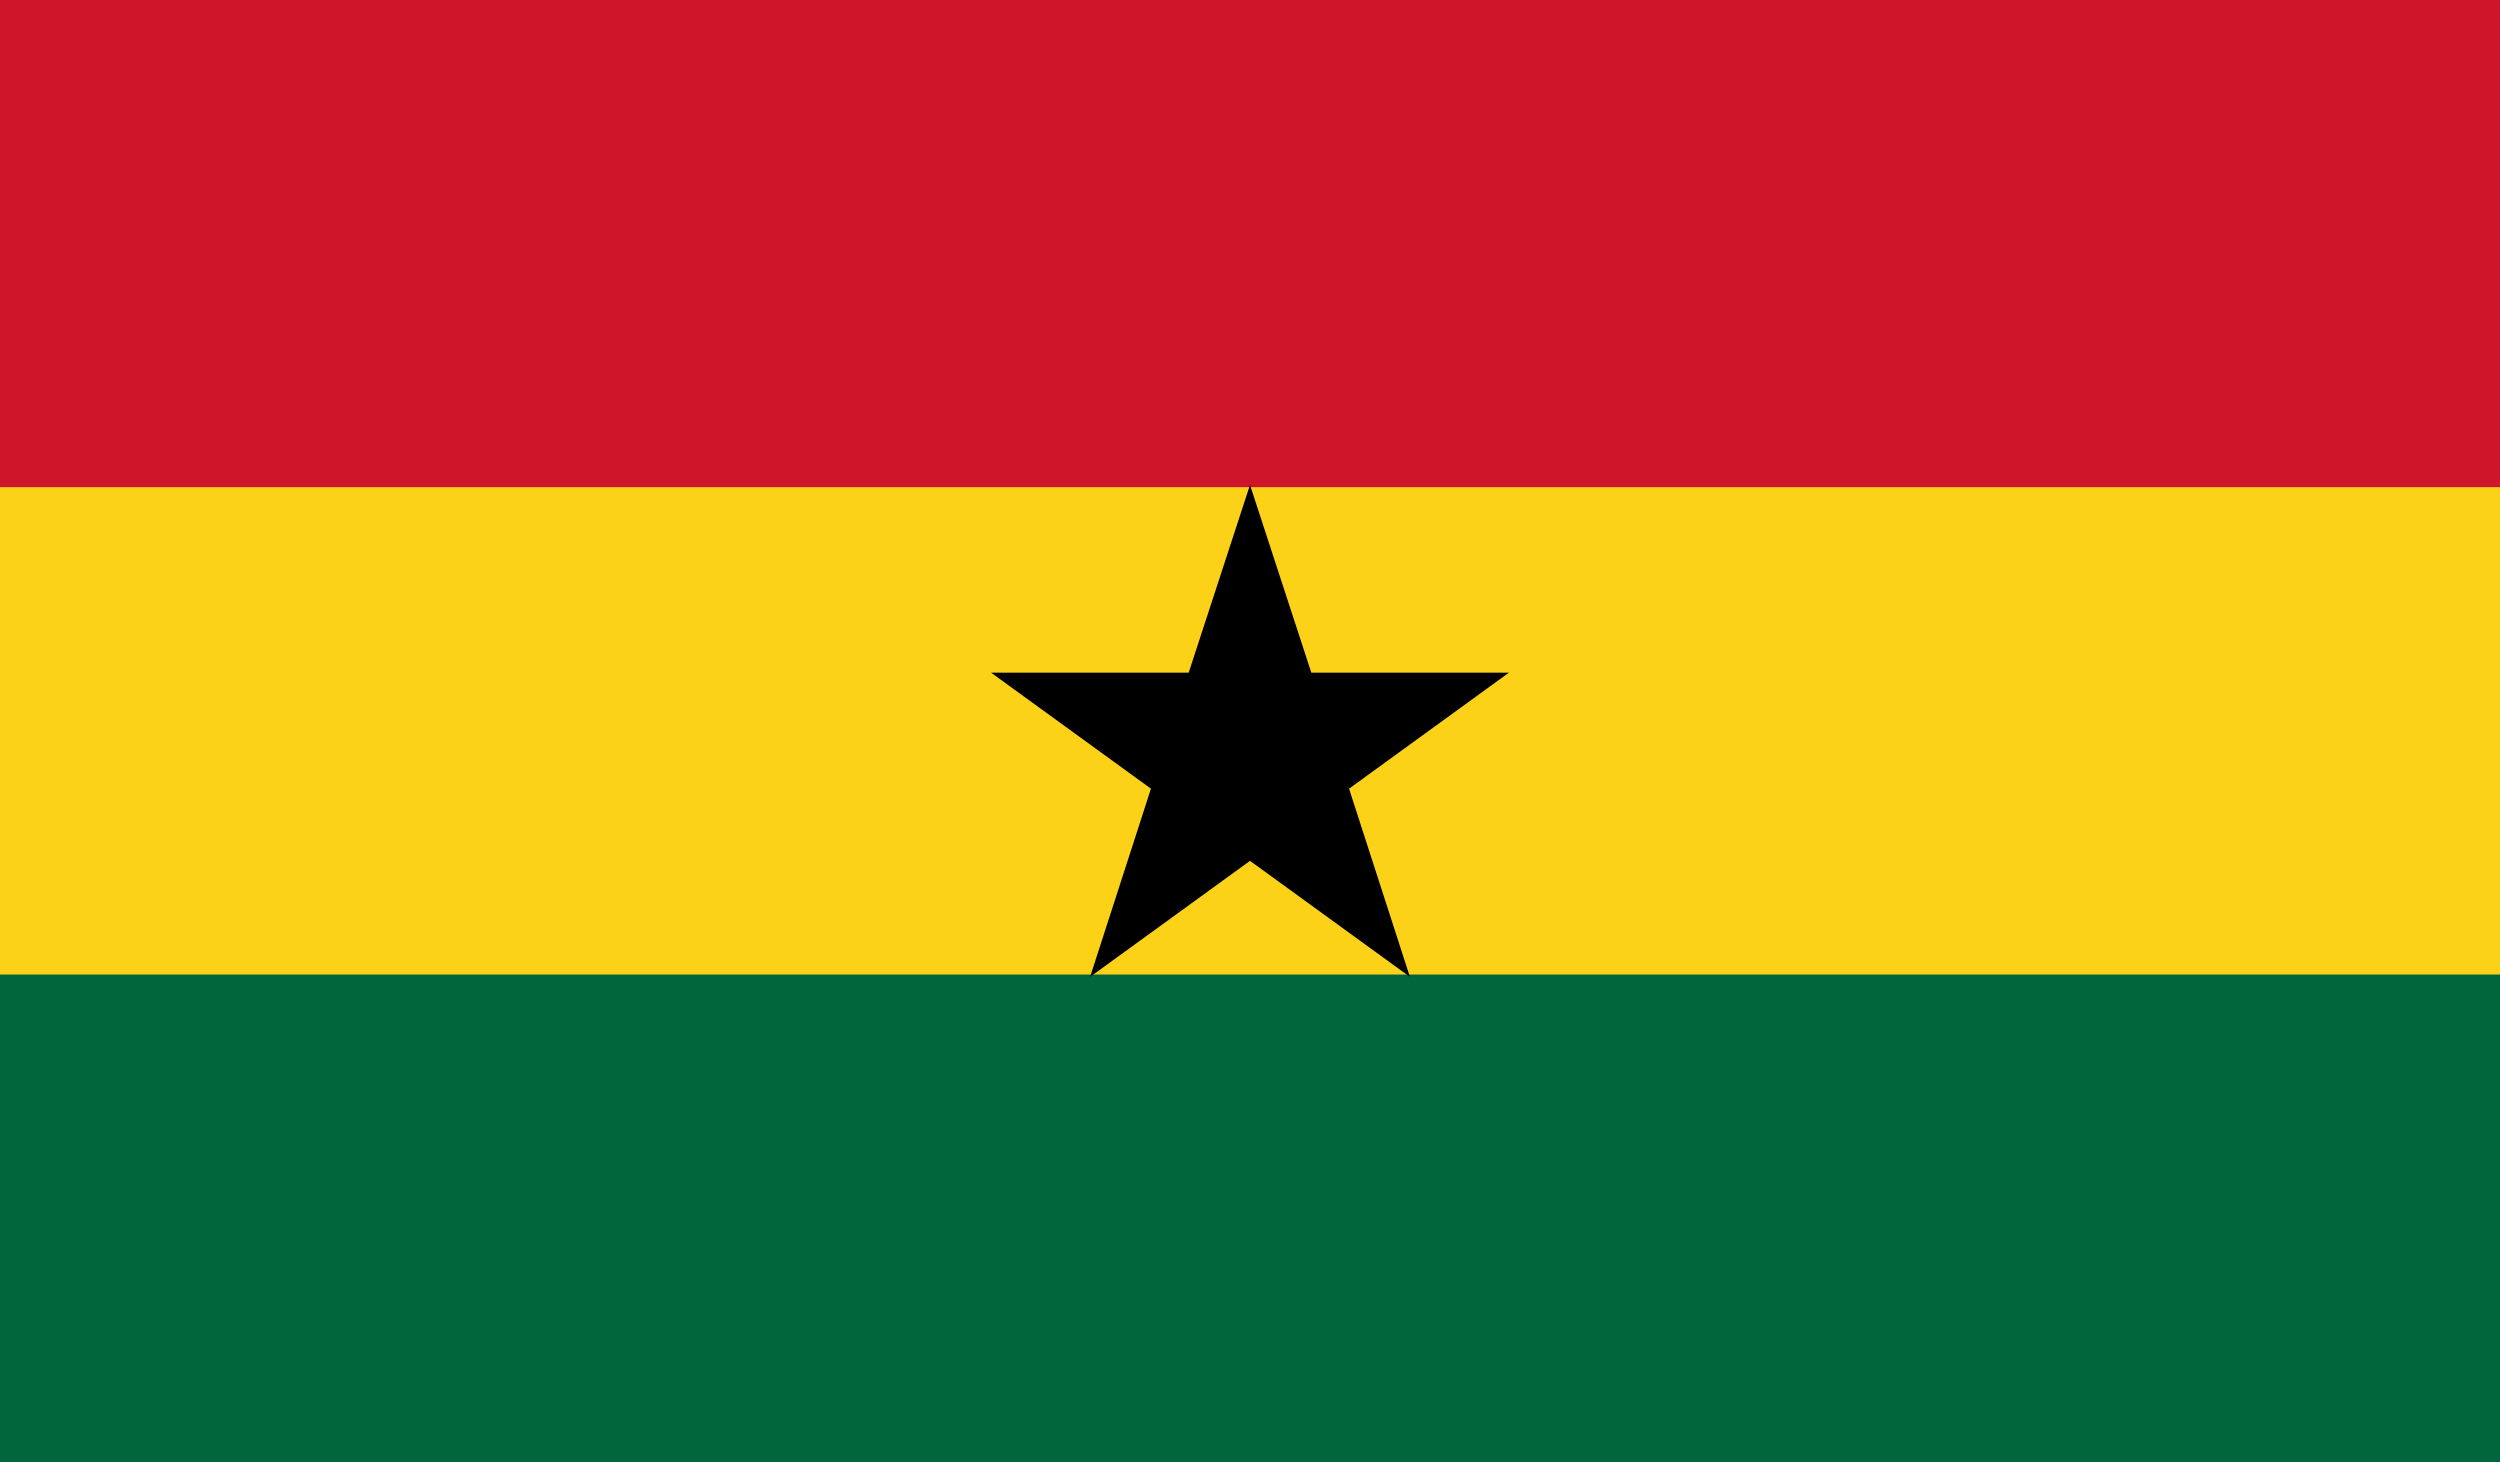<?xml version="1.0" encoding="UTF-8"?>
<svg id="Layer_2" data-name="Layer 2" xmlns="http://www.w3.org/2000/svg" viewBox="0 0 53 31">
  <g id="Layer_1-2" data-name="Layer 1">
    <g>
      <rect width="53" height="10.34" style="fill: #ce1529;"/>
      <rect y="10.33" width="53" height="10.34" style="fill: #fcd219;"/>
      <rect y="20.66" width="53" height="10.34" style="fill: #00663c;"/>
      <polygon points="26.5 10.28 27.8 14.26 31.99 14.26 28.6 16.72 29.89 20.71 26.5 18.25 23.11 20.71 24.4 16.72 21.01 14.26 25.2 14.26 26.5 10.28"/>
    </g>
  </g>
</svg>